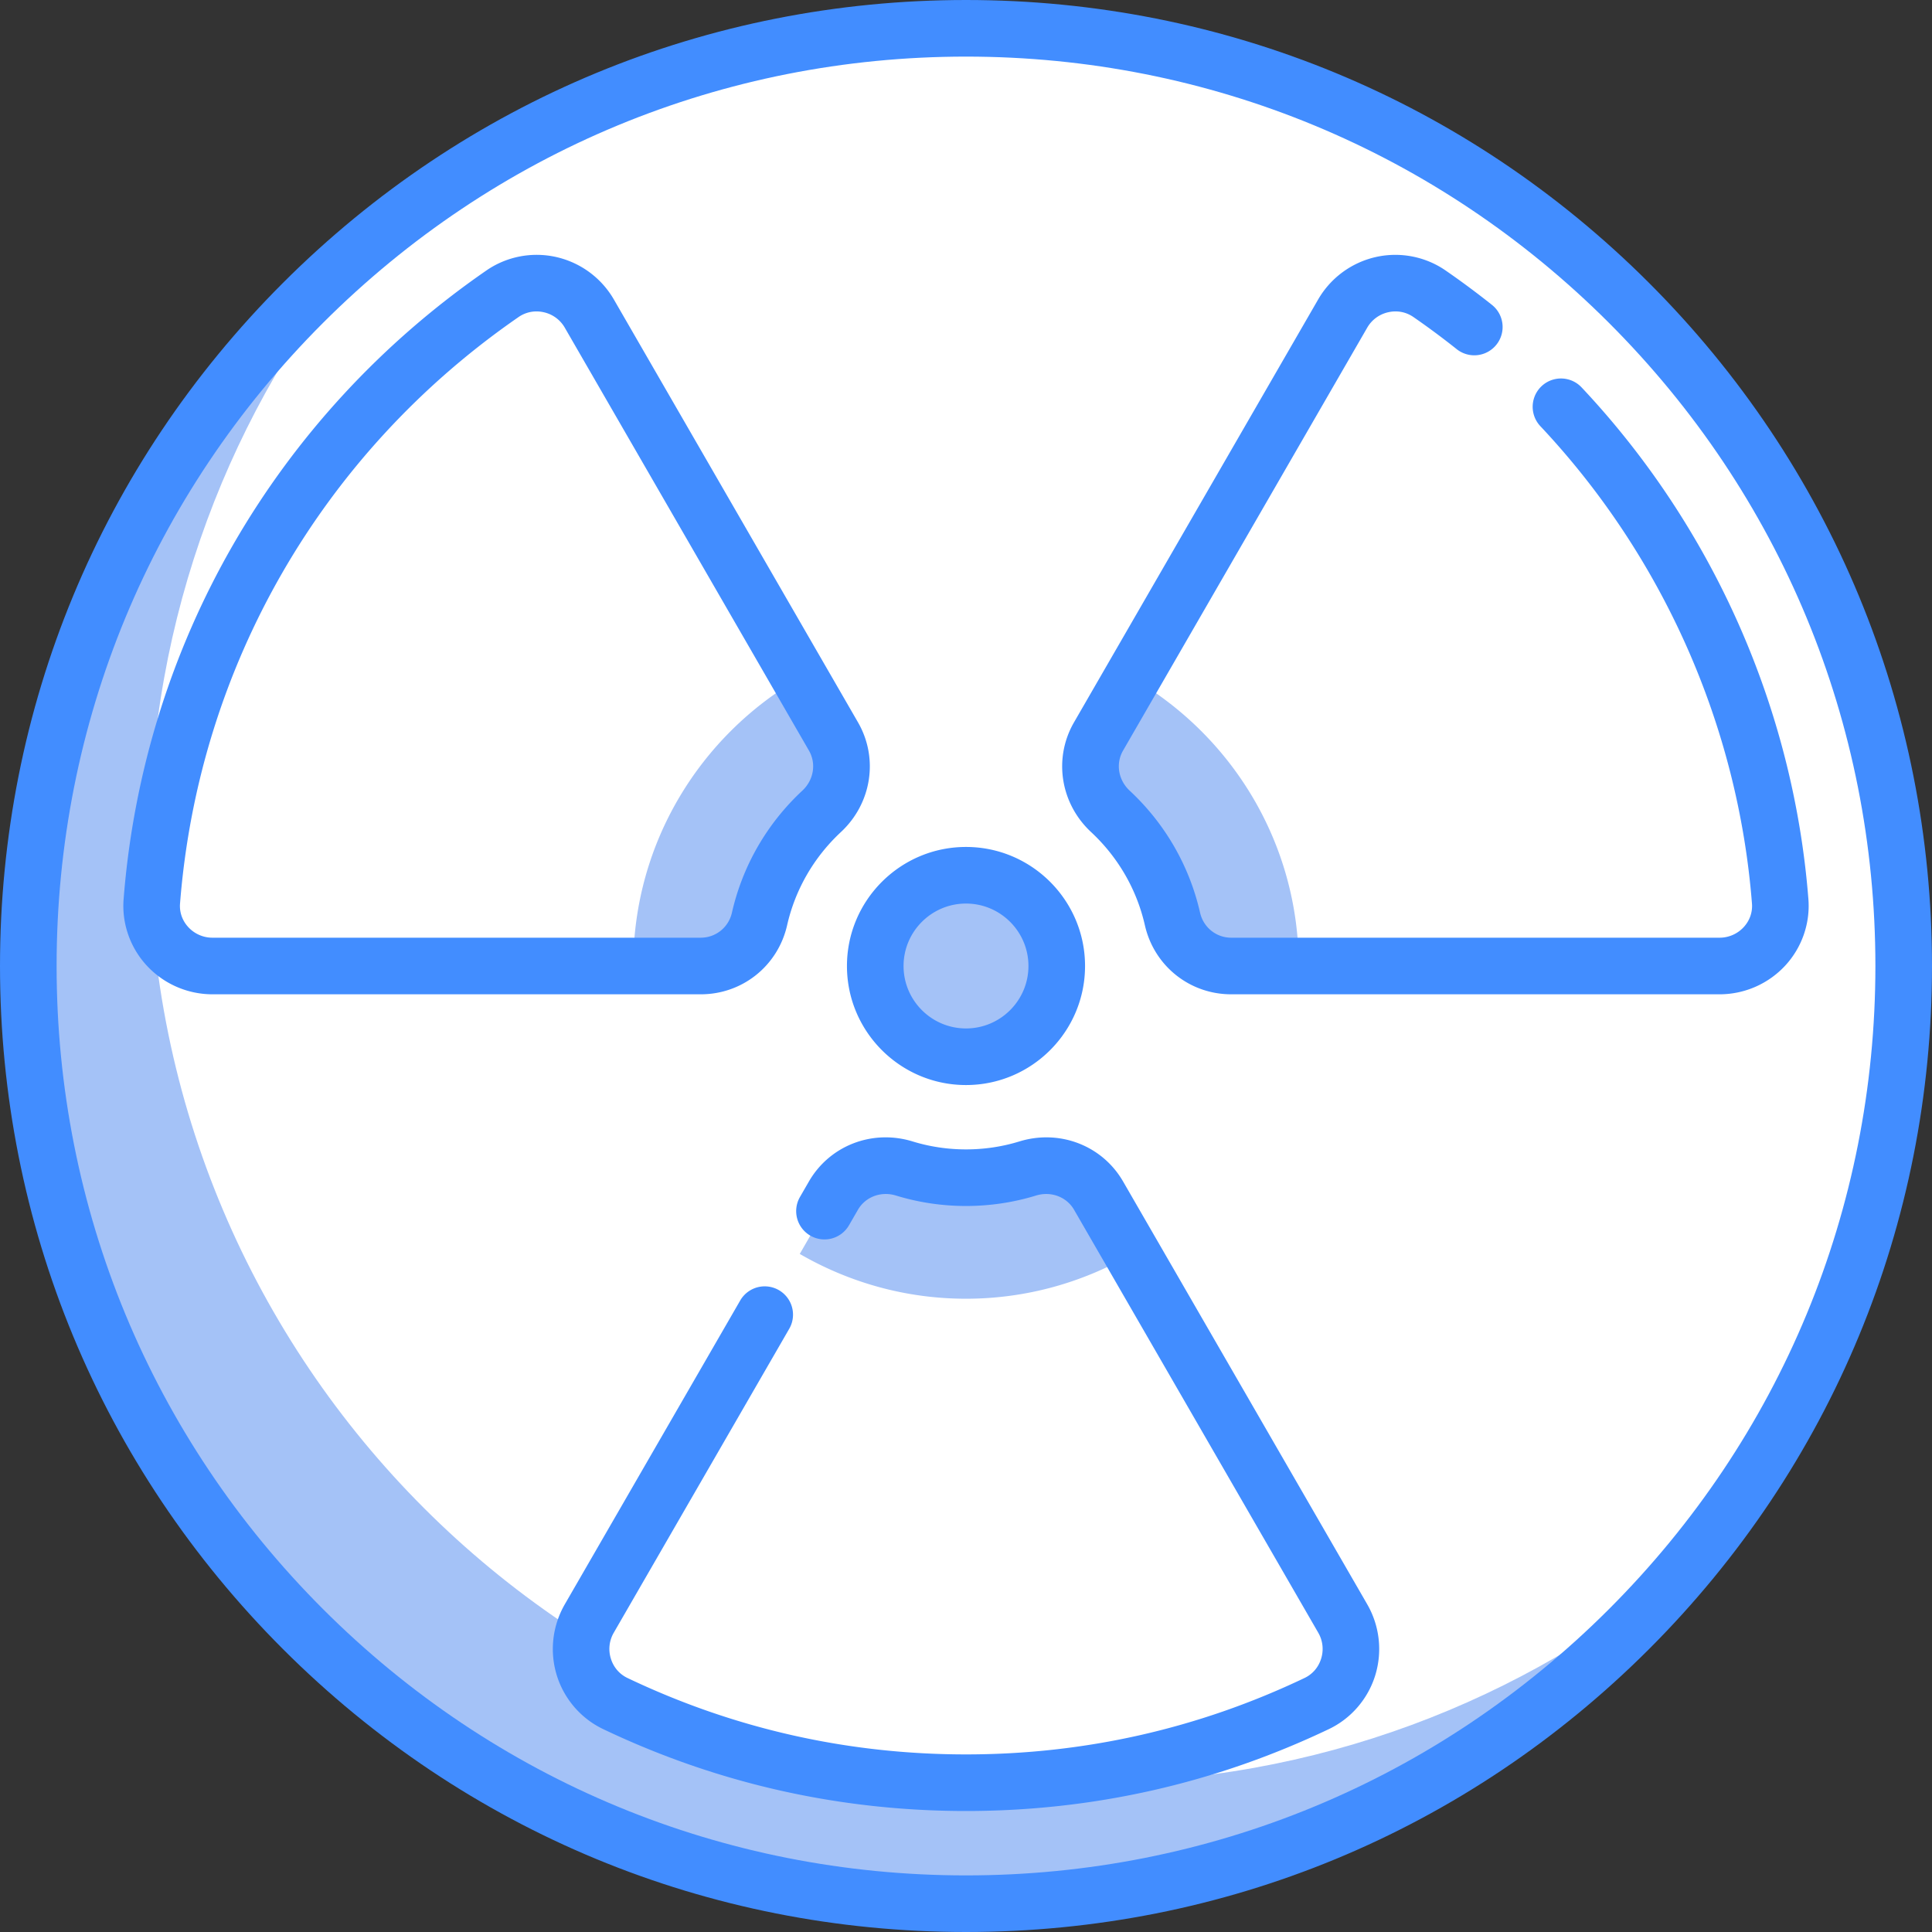 <svg xmlns="http://www.w3.org/2000/svg" xmlns:xlink="http://www.w3.org/1999/xlink" width="512" height="512" x="0" y="0" viewBox="0 0 512 512" style="enable-background:new 0 0 512 512" xml:space="preserve" class=""><rect x="0" y="0" width="512" height="512" fill="#333333" stroke="none"/><g><circle cx="256" cy="256" r="248.5" style="" fill="#ffffff" data-original="#ffd164" class="" opacity="1"></circle><path d="M288.065 472.435c-137.243 0-248.5-111.258-248.5-248.5 0-60.457 21.608-115.855 57.498-158.938C42.343 110.581 7.5 179.214 7.5 256c0 137.242 111.257 248.5 248.5 248.5 76.787 0 145.421-34.844 191.004-89.564-43.083 35.891-98.482 57.499-158.939 57.499z" style="" fill="#a4c2f7" data-original="#ffc350" class="" opacity="1"></path><circle cx="256" cy="256" r="24.05" style="" fill="#a4c2f7" data-original="#6f6571" class="" opacity="1"></circle><path d="M220.877 195.166 156.176 83.1c-4.674-8.096-15.312-10.568-23.005-5.256-52.124 35.995-87.704 94.235-92.938 161.024C39.508 248.122 46.99 256 56.272 256h129.436c7.472 0 13.915-5.178 15.573-12.464 2.534-11.136 8.391-21.004 16.466-28.527 5.517-5.14 6.9-13.313 3.13-19.843zM355.842 428.93l-64.703-112.07c-3.778-6.543-11.561-9.419-18.783-7.2a55.544 55.544 0 0 1-16.355 2.452 55.549 55.549 0 0 1-16.355-2.452c-7.222-2.22-15.006.656-18.783 7.2L156.16 428.93c-4.666 8.081-1.519 18.51 6.904 22.527 28.16 13.43 59.66 20.978 92.938 20.978s64.778-7.548 92.938-20.978c8.42-4.017 11.567-14.445 6.902-22.527zM291.123 195.166 355.824 83.1c4.674-8.096 15.312-10.568 23.005-5.256 52.125 35.995 87.704 94.235 92.938 161.024.725 9.254-6.756 17.132-16.039 17.132H326.292c-7.472 0-13.915-5.178-15.573-12.464-2.534-11.136-8.391-21.004-16.466-28.527-5.517-5.14-6.9-13.313-3.13-19.843z" style="" fill="#ffffff" data-original="#5d5360" class="" opacity="1"></path><path d="m300.055 179.695-8.932 15.471c-3.77 6.53-2.387 14.703 3.13 19.843 8.075 7.523 13.932 17.391 16.466 28.527 1.658 7.286 8.101 12.464 15.573 12.464h17.885c0-32.633-17.772-61.056-44.122-76.305zM201.281 243.536c2.534-11.136 8.391-21.004 16.466-28.527 5.517-5.14 6.901-13.313 3.13-19.843l-8.932-15.471c-26.35 15.248-44.122 43.672-44.122 76.305h17.885c7.471 0 13.915-5.178 15.573-12.464zM256 344.177c16.066 0 31.083-4.366 44.055-11.873l-8.917-15.444c-3.778-6.543-11.561-9.419-18.783-7.2A55.544 55.544 0 0 1 256 312.112a55.549 55.549 0 0 1-16.355-2.452c-7.222-2.22-15.006.656-18.783 7.2l-8.917 15.444c12.972 7.508 27.989 11.873 44.055 11.873z" style="" fill="#a4c2f7" data-original="#6f6571" class="" opacity="1"></path><path d="M437.02 74.98C388.667 26.629 324.38 0 256 0S123.333 26.629 74.98 74.98C26.629 123.333 0 187.62 0 256s26.629 132.667 74.98 181.02C123.333 485.371 187.62 512 256 512s132.667-26.629 181.02-74.98C485.371 388.667 512 324.38 512 256s-26.629-132.667-74.98-181.02zm-10.607 351.433C380.894 471.932 320.374 497 256 497s-124.894-25.068-170.413-70.587S15 320.374 15 256 40.068 131.106 85.587 85.587 191.626 15 256 15s124.894 25.068 170.413 70.587S497 191.626 497 256s-25.068 124.894-70.587 170.413z" fill="#428dff" opacity="1" data-original="#000000" class=""></path><path d="M256 287.548c17.396 0 31.548-14.152 31.548-31.548S273.396 224.452 256 224.452 224.452 238.604 224.452 256s14.152 31.548 31.548 31.548zm0-48.096c9.125 0 16.548 7.423 16.548 16.548s-7.423 16.548-16.548 16.548-16.548-7.423-16.548-16.548 7.423-16.548 16.548-16.548zM208.594 245.2c2.156-9.476 7.089-18.018 14.266-24.704 8.156-7.598 10.012-19.557 4.513-29.081L162.671 79.35a23.706 23.706 0 0 0-15.288-11.239c-6.383-1.438-13.116-.138-18.474 3.562-55.83 38.555-90.877 99.282-96.153 166.609-.504 6.427 1.735 12.847 6.144 17.614a23.73 23.73 0 0 0 17.372 7.604h129.436c11.022 0 20.434-7.525 22.886-18.3zm-158.681.512c-1.601-1.731-2.383-3.954-2.203-6.258 4.922-62.806 37.625-119.462 89.723-155.439a8.309 8.309 0 0 1 4.745-1.485c.632 0 1.273.071 1.911.215a8.553 8.553 0 0 1 5.592 4.105l64.701 112.066c1.984 3.437 1.266 7.798-1.748 10.605-9.386 8.745-15.841 19.932-18.667 32.351-.888 3.903-4.285 6.628-8.26 6.628H56.272a8.688 8.688 0 0 1-6.359-2.788zM479.244 238.282c-3.955-50.466-25.302-98.63-60.107-135.619a7.5 7.5 0 0 0-10.924 10.28c32.473 34.509 52.388 79.439 56.077 126.512.181 2.304-.602 4.526-2.203 6.258a8.692 8.692 0 0 1-6.359 2.788H326.292c-3.975 0-7.372-2.726-8.26-6.628-2.826-12.419-9.281-23.606-18.667-32.351-3.013-2.808-3.732-7.169-1.748-10.606L362.319 86.85a8.553 8.553 0 0 1 5.592-4.105c2.342-.529 4.706-.076 6.656 1.271a210.639 210.639 0 0 1 11.468 8.511 7.5 7.5 0 1 0 9.343-11.735 225.86 225.86 0 0 0-12.288-9.118c-5.358-3.7-12.094-4.999-18.474-3.562a23.706 23.706 0 0 0-15.288 11.239l-64.701 112.066c-5.499 9.524-3.643 21.482 4.513 29.081 7.177 6.686 12.11 15.228 14.266 24.704 2.452 10.774 11.863 18.299 22.886 18.299h129.436a23.73 23.73 0 0 0 17.372-7.604c4.408-4.768 6.648-11.189 6.144-17.615zM297.633 313.111c-5.504-9.534-16.807-13.899-27.482-10.619-9.153 2.814-19.148 2.814-28.302 0-10.679-3.282-21.979 1.084-27.482 10.619L212 317.212a7.5 7.5 0 0 0 12.991 7.499l2.367-4.1c1.986-3.44 6.134-4.996 10.084-3.781 12.013 3.693 25.106 3.693 37.118 0 3.95-1.214 8.098.341 10.084 3.781l64.704 112.07a8.56 8.56 0 0 1 .764 6.892c-.709 2.283-2.272 4.1-4.401 5.115-28.171 13.436-58.354 20.248-89.709 20.248s-61.539-6.812-89.709-20.248c-2.129-1.016-3.692-2.832-4.401-5.115a8.56 8.56 0 0 1 .764-6.892l46.521-80.578a7.5 7.5 0 0 0-12.99-7.5l-46.521 80.578a23.72 23.72 0 0 0-2.099 18.84c1.936 6.232 6.407 11.41 12.27 14.206 30.204 14.405 62.559 21.708 96.167 21.708s65.963-7.304 96.167-21.708c5.862-2.796 10.334-7.974 12.27-14.206a23.72 23.72 0 0 0-2.099-18.84l-64.709-112.07z" fill="#428dff" opacity="1" data-original="#000000" class=""></path></g></svg>